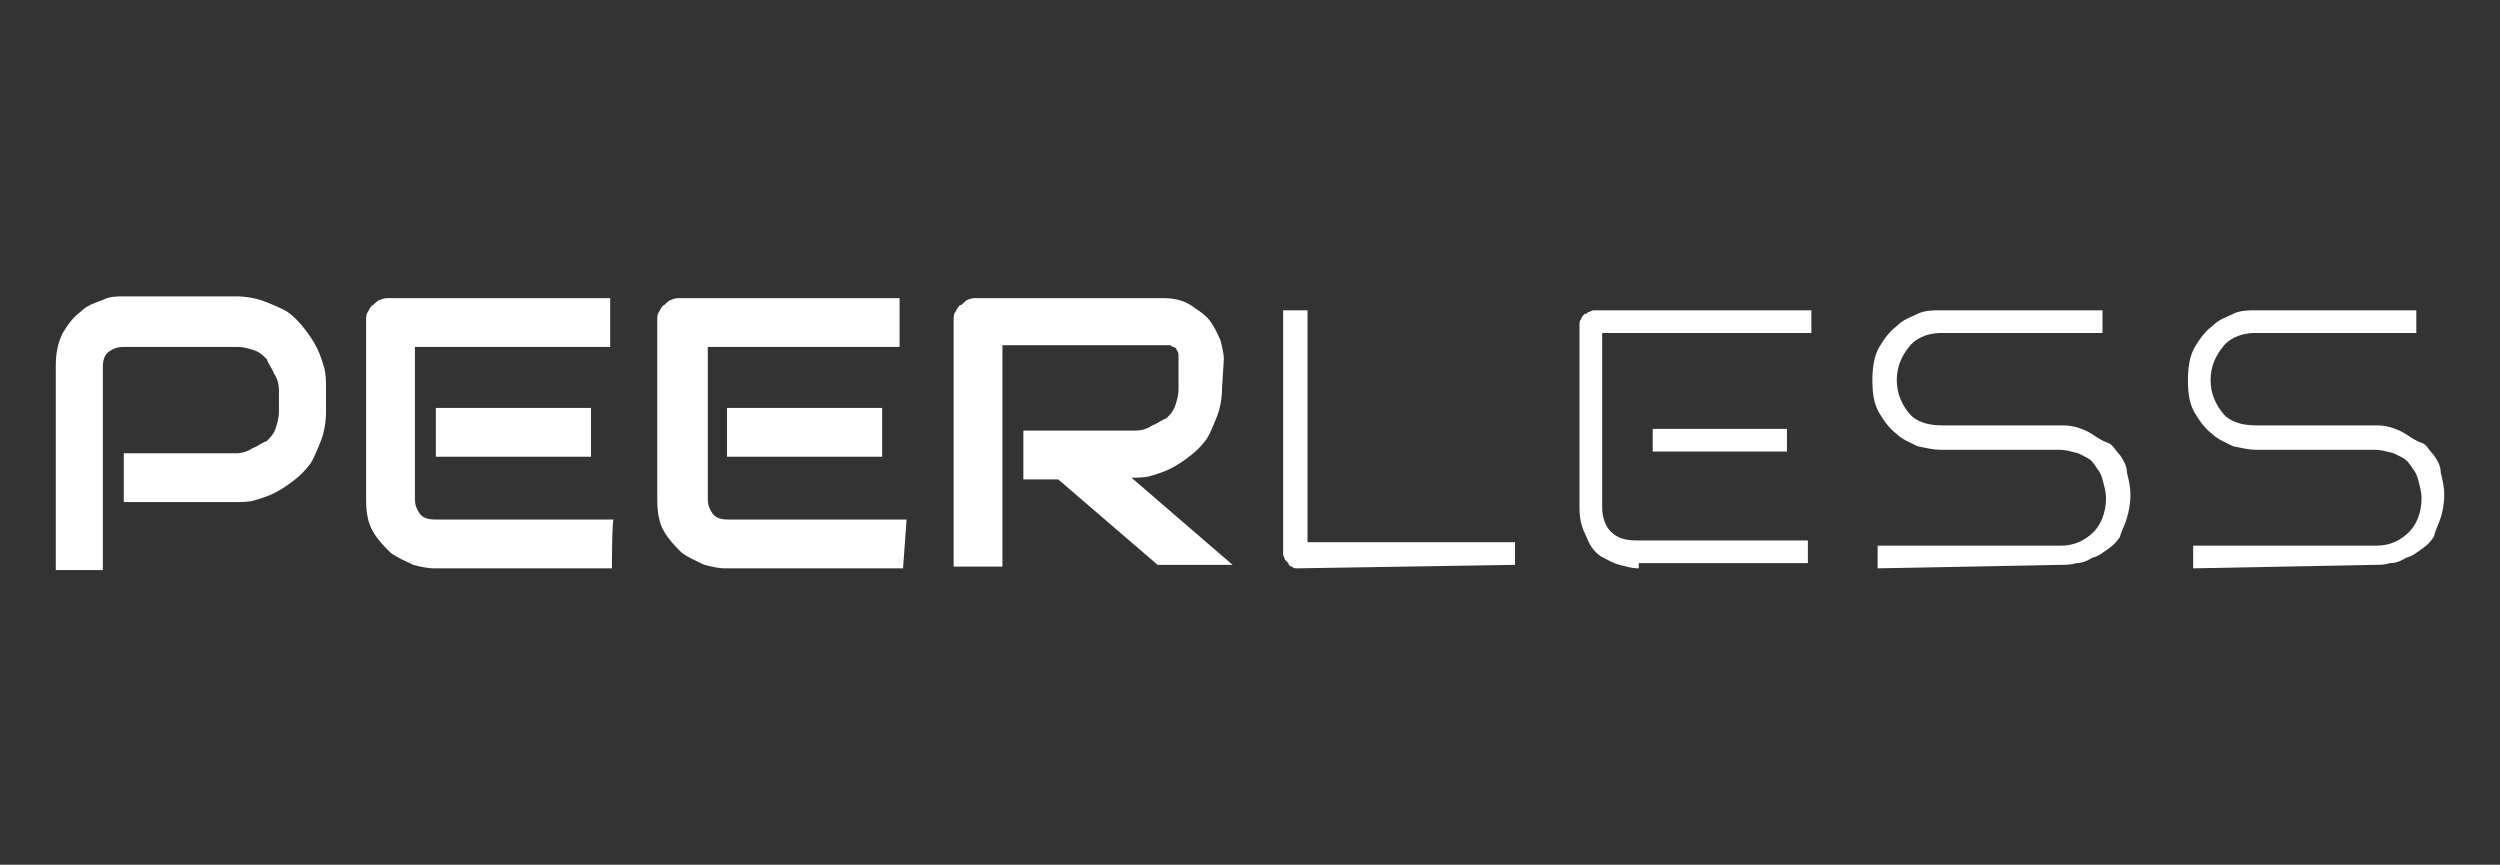 <?xml version="1.0" encoding="utf-8"?>
<!-- Generator: Adobe Illustrator 27.1.1, SVG Export Plug-In . SVG Version: 6.00 Build 0)  -->
<svg version="1.1" id="Layer_1" xmlns="http://www.w3.org/2000/svg" xmlns:xlink="http://www.w3.org/1999/xlink" x="0px" y="0px"
	 width="143.4px" height="49.6px" viewBox="0 0 143.4 49.6" style="enable-background:new 0 0 143.4 49.6;" xml:space="preserve">
<rect x="0" y="0" width="143.4" height="49.6" fill="#333333" stroke="none"/>
<style type="text/css">
	.st0{fill:#FFFFFF;}
</style>
<g>
	<g>
		<path class="st0" d="M18.7,23.6c0,0.6-0.1,1.2-0.3,1.7c-0.2,0.5-0.4,1-0.6,1.3c-0.3,0.4-0.6,0.7-1,1c-0.4,0.3-0.7,0.5-1.1,0.7
			c-0.4,0.2-0.8,0.3-1.1,0.4s-0.8,0.1-1.1,0.1H7.1v-2.8h6.4c0.4,0,0.7-0.1,1-0.3c0.3-0.1,0.5-0.3,0.8-0.4c0.2-0.2,0.4-0.4,0.5-0.7
			c0.1-0.3,0.2-0.6,0.2-1v-1.2c0-0.4-0.1-0.7-0.3-1c-0.1-0.3-0.3-0.5-0.4-0.8c-0.2-0.2-0.4-0.4-0.7-0.5c-0.3-0.1-0.6-0.2-1-0.2H7.1
			c-0.4,0-0.6,0.1-0.9,0.3c-0.2,0.2-0.3,0.4-0.3,0.9v11.6H3.2V21c0-0.7,0.1-1.3,0.4-1.9c0.3-0.5,0.6-0.9,1-1.2
			c0.4-0.4,0.8-0.5,1.3-0.7C6.3,17,6.7,17,7.1,17h6.4c0.6,0,1.2,0.1,1.7,0.3c0.5,0.2,1,0.4,1.3,0.6s0.7,0.6,1,1
			c0.3,0.4,0.5,0.7,0.7,1.1c0.2,0.4,0.3,0.8,0.4,1.1c0.1,0.4,0.1,0.8,0.1,1.1L18.7,23.6L18.7,23.6z"/>
		<path class="st0" d="M35.1,32.6H24.9c-0.4,0-0.8-0.1-1.2-0.2c-0.4-0.2-0.9-0.4-1.3-0.7c-0.4-0.4-0.7-0.7-1-1.2
			c-0.3-0.5-0.4-1.1-0.4-1.9V18.4c0-0.2,0-0.4,0.1-0.5c0.1-0.2,0.2-0.4,0.3-0.4c0.1-0.1,0.3-0.3,0.4-0.3c0.2-0.1,0.4-0.1,0.5-0.1H35
			v2.8H23.8v8.7c0,0.4,0.1,0.6,0.3,0.9c0.2,0.2,0.4,0.3,0.9,0.3h10.2C35.1,29.8,35.1,32.6,35.1,32.6z M33.9,26.2h-8.9v-2.8h8.9
			C33.9,23.4,33.9,26.2,33.9,26.2z"/>
		<path class="st0" d="M51.8,32.6H41.6c-0.4,0-0.8-0.1-1.2-0.2c-0.4-0.2-0.9-0.4-1.3-0.7c-0.4-0.4-0.7-0.7-1-1.2
			c-0.3-0.5-0.4-1.1-0.4-1.9V18.4c0-0.2,0-0.4,0.1-0.5c0.1-0.2,0.2-0.4,0.3-0.4c0.1-0.1,0.3-0.3,0.4-0.3c0.2-0.1,0.4-0.1,0.5-0.1
			h12.6v2.8H40.6v8.7c0,0.4,0.1,0.6,0.3,0.9c0.2,0.2,0.4,0.3,0.9,0.3h10.2L51.8,32.6L51.8,32.6z M50.6,26.2h-8.9v-2.8h8.9
			C50.6,23.4,50.6,26.2,50.6,26.2z"/>
		<path class="st0" d="M70.1,22.2c0,0.6-0.1,1.2-0.3,1.7c-0.2,0.5-0.4,1-0.6,1.3c-0.3,0.4-0.6,0.7-1,1s-0.7,0.5-1.1,0.7
			c-0.4,0.2-0.8,0.3-1.1,0.4s-0.8,0.1-1.1,0.1l5.8,5h-4.3l-5.7-4.9h-2v-2.8h6.4c0.4,0,0.7-0.1,1-0.3c0.3-0.1,0.5-0.3,0.8-0.4
			c0.2-0.2,0.4-0.4,0.5-0.7c0.1-0.3,0.2-0.6,0.2-1v-1.8c0-0.2,0-0.3-0.1-0.4c0-0.1-0.1-0.2-0.2-0.2c-0.1,0-0.1-0.1-0.2-0.1
			c-0.1,0-0.1,0-0.2,0h-9.4v12.7h-2.8V18.4c0-0.2,0-0.4,0.1-0.5c0.1-0.2,0.2-0.4,0.3-0.4s0.3-0.3,0.4-0.3c0.2-0.1,0.4-0.1,0.5-0.1
			h10.7c0.6,0,1.1,0.1,1.6,0.4c0.4,0.3,0.8,0.5,1.1,0.9c0.3,0.4,0.4,0.7,0.6,1.1c0.1,0.4,0.2,0.8,0.2,1.1L70.1,22.2L70.1,22.2z"/>
	</g>
	<g>
		<path class="st0" d="M74.4,32.6c-0.1,0-0.2,0-0.3-0.1c-0.1,0-0.2-0.1-0.2-0.2c-0.1-0.1-0.1-0.1-0.2-0.2c0-0.1-0.1-0.2-0.1-0.3v-14
			H75v13.3h11.9v1.3L74.4,32.6L74.4,32.6z"/>
		<path class="st0" d="M94,32.6c-0.4,0-0.7-0.1-1.1-0.2c-0.4-0.1-0.7-0.3-1.1-0.5c-0.4-0.3-0.6-0.6-0.8-1.1
			c-0.2-0.4-0.4-0.9-0.4-1.6V18.6c0-0.1,0-0.2,0.1-0.3c0-0.1,0.1-0.2,0.2-0.3C91,18,91,18,91.1,17.9c0.1,0,0.2-0.1,0.3-0.1h12.5v1.3
			H91.9v10c0,0.6,0.2,1.1,0.5,1.4c0.4,0.4,0.9,0.5,1.5,0.5h9.8v1.3H94V32.6z M94.8,25.9v-1.3h7.7v1.3H94.8z"/>
		<path class="st0" d="M107.7,32.6v-1.3h10.5c0.8,0,1.4-0.3,1.9-0.8c0.4-0.4,0.7-1.1,0.7-1.9c0-0.4-0.1-0.7-0.2-1.1
			c-0.1-0.4-0.3-0.6-0.5-0.9s-0.5-0.4-0.9-0.6c-0.4-0.1-0.7-0.2-1.1-0.2h-6.8c-0.4,0-0.8-0.1-1.3-0.2c-0.4-0.2-0.9-0.4-1.2-0.7
			c-0.4-0.3-0.7-0.7-1-1.2c-0.3-0.5-0.4-1.1-0.4-1.9c0-0.7,0.1-1.4,0.4-1.9c0.3-0.5,0.6-0.9,1-1.2c0.4-0.4,0.8-0.5,1.2-0.7
			c0.4-0.2,0.9-0.2,1.3-0.2h9.3v1.3h-9.2c-1,0-1.6,0.4-1.9,0.8c-0.4,0.5-0.7,1.1-0.7,1.9c0,0.8,0.3,1.4,0.7,1.9
			c0.4,0.5,1.1,0.7,1.9,0.7h6.8c0.3,0,0.5,0,0.9,0.1c0.3,0.1,0.6,0.2,0.9,0.4c0.3,0.2,0.6,0.4,0.9,0.5s0.4,0.4,0.7,0.7
			c0.2,0.3,0.4,0.6,0.4,1c0.1,0.4,0.2,0.8,0.2,1.3c0,0.5-0.1,1-0.2,1.3c-0.1,0.4-0.3,0.7-0.4,1.1c-0.2,0.3-0.4,0.5-0.7,0.7
			c-0.3,0.2-0.5,0.4-0.9,0.5c-0.3,0.2-0.6,0.3-0.9,0.3c-0.3,0.1-0.6,0.1-0.9,0.1L107.7,32.6L107.7,32.6z"/>
		<path class="st0" d="M125.8,32.6v-1.3h10.5c0.8,0,1.4-0.3,1.9-0.8c0.4-0.4,0.7-1.1,0.7-1.9c0-0.4-0.1-0.7-0.2-1.1
			c-0.1-0.4-0.3-0.6-0.5-0.9s-0.5-0.4-0.9-0.6c-0.4-0.1-0.7-0.2-1.1-0.2h-6.8c-0.4,0-0.8-0.1-1.3-0.2c-0.4-0.2-0.9-0.4-1.2-0.7
			c-0.4-0.3-0.7-0.7-1-1.2c-0.3-0.5-0.4-1.1-0.4-1.9c0-0.7,0.1-1.4,0.4-1.9c0.3-0.5,0.6-0.9,1-1.2c0.4-0.4,0.8-0.5,1.2-0.7
			c0.4-0.2,0.9-0.2,1.3-0.2h9.2v1.3h-9.2c-1,0-1.6,0.4-1.9,0.8c-0.4,0.5-0.7,1.1-0.7,1.9c0,0.8,0.3,1.4,0.7,1.9
			c0.4,0.5,1.1,0.7,1.9,0.7h6.8c0.3,0,0.5,0,0.9,0.1c0.3,0.1,0.6,0.2,0.9,0.4c0.3,0.2,0.6,0.4,0.9,0.5s0.4,0.4,0.7,0.7
			c0.2,0.3,0.4,0.6,0.4,1c0.1,0.4,0.2,0.8,0.2,1.3c0,0.5-0.1,1-0.2,1.3s-0.3,0.7-0.4,1.1c-0.2,0.3-0.4,0.5-0.7,0.7
			c-0.3,0.2-0.5,0.4-0.9,0.5c-0.3,0.2-0.6,0.3-0.9,0.3c-0.3,0.1-0.6,0.1-0.9,0.1L125.8,32.6L125.8,32.6z"/>
	</g>
</g>
</svg>
